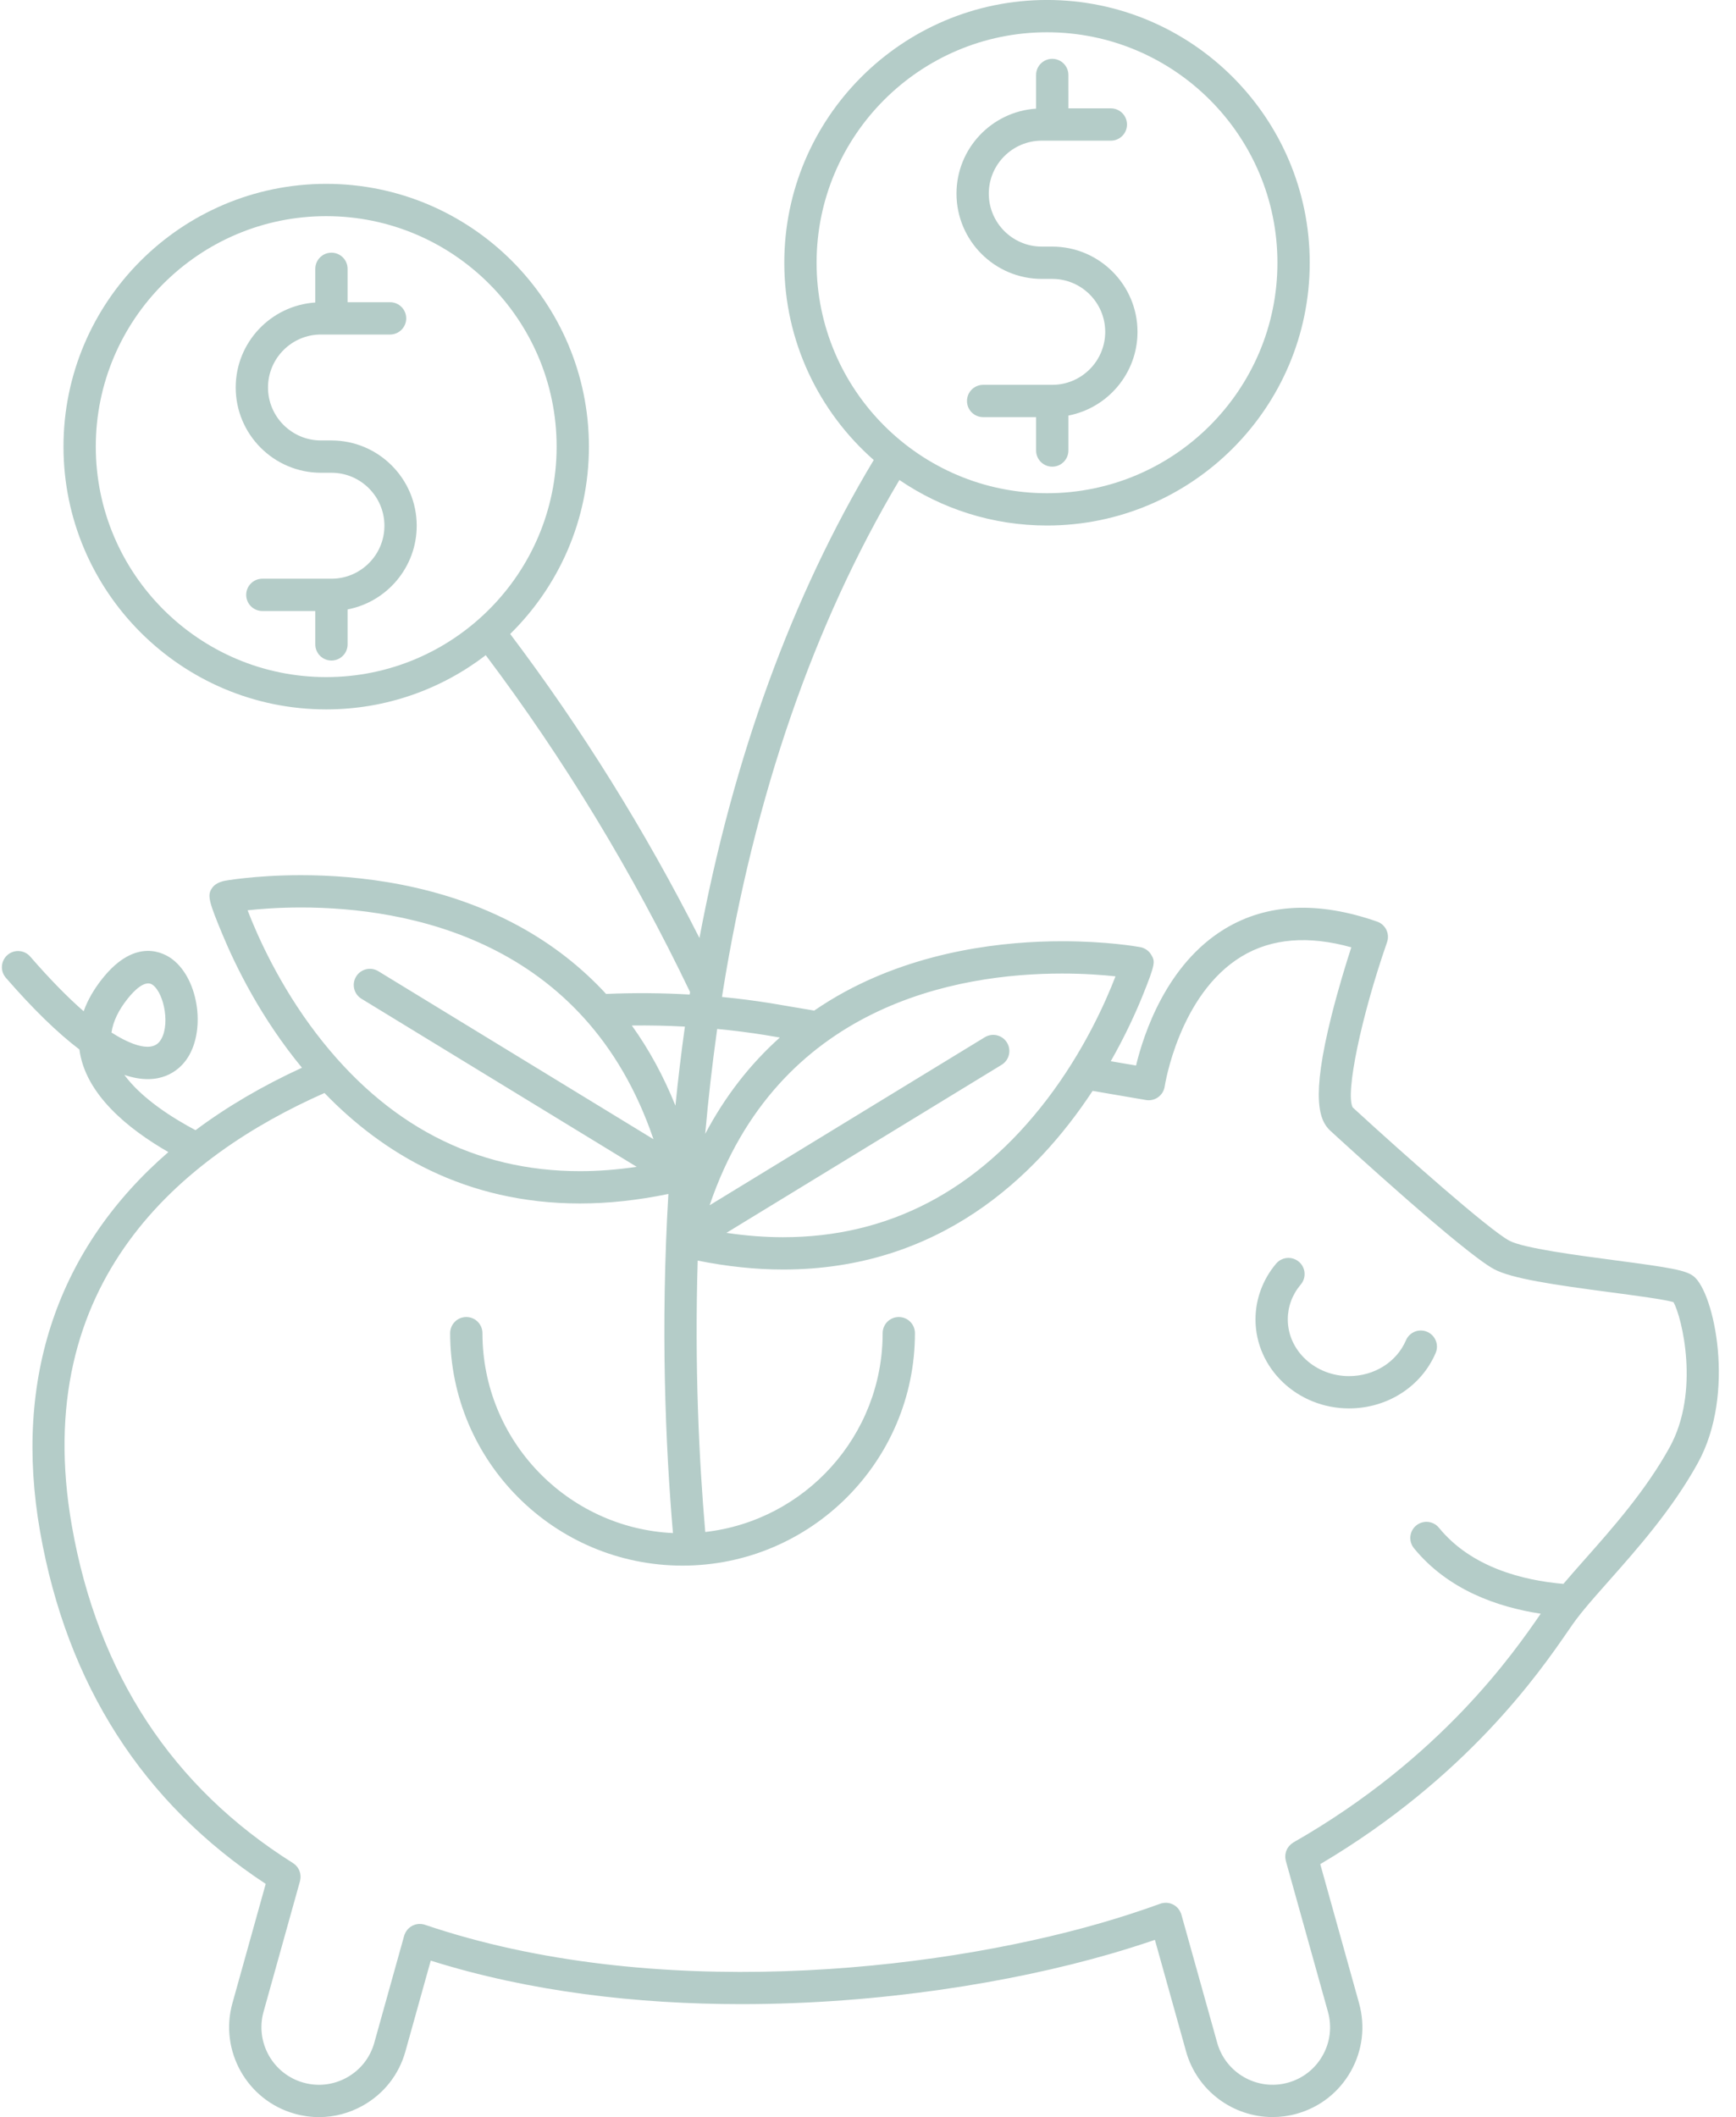 <?xml version="1.0" encoding="UTF-8" standalone="no"?><svg xmlns="http://www.w3.org/2000/svg" xmlns:xlink="http://www.w3.org/1999/xlink" fill="#000000" height="458.8" preserveAspectRatio="xMidYMid meet" version="1" viewBox="69.5 26.6 376.3 458.8" width="376.3" zoomAndPan="magnify"><g fill="#b4ccc8" id="change1_1"><path d="M295.313,87.042h2.274c6.331,0,11.481,5.149,11.481,11.479c0,6.327-5.147,11.475-11.474,11.479 c-0.002,0-0.004-0.001-0.006-0.001c-0.003,0-0.006,0.001-0.01,0.001h-14.971c-1.933,0-3.5,1.567-3.5,3.5s1.567,3.5,3.5,3.5h11.48 v7.234c0,1.933,1.567,3.5,3.5,3.5s3.5-1.567,3.5-3.5v-7.576c8.521-1.642,14.98-9.145,14.98-18.136 c0-10.189-8.291-18.479-18.481-18.479h-2.274c-6.329,0-11.479-5.15-11.479-11.48c0-6.33,5.149-11.479,11.479-11.479h14.979 c1.933,0,3.5-1.567,3.5-3.5s-1.567-3.5-3.5-3.5h-9.204V42.85c0-1.933-1.567-3.5-3.5-3.5s-3.5,1.567-3.5,3.5v7.295 c-9.618,0.635-17.254,8.641-17.254,18.417C276.835,78.752,285.124,87.042,295.313,87.042z" fill="inherit"/><path d="M141.346,122.054h-2.274c-6.33,0-11.479-5.149-11.479-11.479s5.149-11.479,11.479-11.479h14.979 c1.933,0,3.5-1.567,3.5-3.5s-1.567-3.5-3.5-3.5h-9.206v-7.233c0-1.933-1.567-3.5-3.5-3.5s-3.5,1.567-3.5,3.5v7.296 c-9.617,0.636-17.252,8.641-17.252,18.417c0,10.189,8.29,18.479,18.479,18.479h2.274c6.331,0,11.481,5.15,11.481,11.481 c0,6.328-5.147,11.476-11.475,11.479c-0.002,0-0.004-0.001-0.007-0.001c-0.003,0-0.006,0.001-0.01,0.001h-14.968 c-1.933,0-3.5,1.567-3.5,3.5s1.567,3.5,3.5,3.5h11.478v7.232c0,1.933,1.567,3.5,3.5,3.5s3.5-1.567,3.5-3.5v-7.574 c8.522-1.641,14.982-9.144,14.982-18.137C159.827,130.345,151.537,122.054,141.346,122.054z" fill="inherit"/><path d="M436.641,303.212c-1.67-1.331-4.913-1.881-16.975-3.475c-8.442-1.116-20.005-2.645-23.017-4.27 c-4.415-2.38-22.661-18.523-33.926-28.864c-1.653-2.953,1.803-19.615,7.441-35.823c0.635-1.824-0.328-3.818-2.151-4.455 c-12.792-4.467-23.888-3.947-32.981,1.547c-12.676,7.66-17.628,22.78-19.281,29.645c-1.433-0.245-3.293-0.564-5.478-0.937 c3.251-5.703,5.523-10.797,6.863-14.102c2.921-7.205,2.73-7.536,1.926-8.929c-0.524-0.907-1.42-1.522-2.432-1.698 c-0.813-0.146-7.356-1.271-16.906-1.271c-12.285,0-30.432,1.904-47.117,10.974c-2.3,1.25-4.501,2.609-6.618,4.056 c-3.416-0.58-6.468-1.096-8.998-1.523l-0.55-0.093c-3.436-0.549-6.936-0.996-10.444-1.337c0.056-0.353,0.107-0.704,0.164-1.057 c6.833-42.494,19.724-79.795,38.298-110.976c9.126,6.221,20.141,9.865,31.994,9.865c31.4,0,56.947-25.546,56.947-56.947 s-25.547-56.947-56.947-56.947s-56.947,25.546-56.947,56.947c0,17.018,7.514,32.306,19.386,42.75 c-17.693,29.471-30.379,64.258-37.776,103.591c-11.8-23.305-25.568-45.414-41.026-65.892c10.524-10.339,17.067-24.717,17.067-40.6 c0-31.401-25.546-56.947-56.947-56.947c-31.4,0-56.947,25.546-56.947,56.947c0,31.4,25.546,56.947,56.947,56.947 c12.999,0,24.988-4.388,34.583-11.747c16.964,22.528,31.852,47.062,44.286,72.996c-0.029,0.183-0.056,0.365-0.085,0.547 c-5.977-0.348-12.044-0.395-18.113-0.131c-5.419-5.884-11.76-10.818-19.018-14.764c-16.685-9.07-34.831-10.974-47.115-10.974 c-5.2,0-9.499,0.342-12.189,0.63c-1.233,0.131-2.398,0.279-3.462,0.438c-1.014,0.151-2.852,0.426-3.703,1.839 c-1.045,1.496-0.447,3.237,2.25,9.75c2.997,7.234,8.51,18.414,17.312,29.069c-8.612,3.96-16.311,8.487-23.071,13.536 c-4.741-2.509-11.589-6.751-15.428-11.978c7.757,2.623,11.755-1.026,13.324-3.142c4.427-5.965,2.926-17.418-2.868-21.884 c-1.726-1.33-7.921-4.968-15.18,4.102c-1.875,2.342-3.243,4.726-4.099,7.132c-3.525-3.074-7.401-7.04-11.578-11.848 c-1.267-1.459-3.478-1.615-4.938-0.347c-1.459,1.268-1.615,3.478-0.347,4.938c5.835,6.717,11.19,11.935,15.941,15.536 c1.257,9.685,10.527,17.204,19.284,22.238c-23.88,20.694-33.661,48.959-27.805,82.263c5.828,33.153,22.28,58.817,48.905,76.328 l-7.204,25.814c-0.002,0.007-0.006,0.014-0.008,0.021c-2.886,10.338,3.176,21.098,13.514,23.984 c1.739,0.485,3.507,0.726,5.264,0.726c3.304,0,6.569-0.85,9.526-2.516c4.53-2.553,7.795-6.716,9.193-11.724 c0.003-0.011,0.003-0.022,0.006-0.033l5.484-19.64c21.486,6.759,44.789,9.428,67.318,9.428c30.039,0,58.688-4.736,79.737-10.808 c3.352-0.967,6.672-2.014,9.914-3.121l6.744,24.132c0.003,0.013,0.003,0.026,0.007,0.039c2.4,8.594,10.241,14.233,18.76,14.233 c1.727,0,3.481-0.231,5.225-0.718c5.009-1.398,9.173-4.664,11.725-9.193c2.548-4.522,3.184-9.767,1.793-14.768 c-0.002-0.007-0.002-0.013-0.003-0.02l-8.406-30.116c31.807-18.823,47.555-41.614,53.569-50.324c0.76-1.101,1.372-1.99,1.831-2.603 l0.184-0.239c0.421-0.549,0.864-1.129,1.371-1.739c1.6-1.959,3.559-4.169,5.633-6.509c6.105-6.888,13.704-15.459,19.251-25.503 C445.842,328.604,441.058,306.733,436.641,303.212z M246.506,83.542c0-27.541,22.406-49.947,49.947-49.947 S346.4,56.001,346.4,83.542s-22.406,49.947-49.947,49.947S246.506,111.083,246.506,83.542z M90.263,123.39 c0-27.541,22.406-49.947,49.947-49.947c27.541,0,49.947,22.406,49.947,49.947c0,27.541-22.406,49.947-49.947,49.947 C112.669,173.337,90.263,150.931,90.263,123.39z M93.669,250.367c0.338-2.389,1.52-4.86,3.528-7.369 c1.317-1.646,3.774-4.217,5.441-2.932c2.55,1.966,3.812,9.082,1.521,12.168C102.05,255.079,96.701,252.301,93.669,250.367z M299.724,237.581c4.813,0,8.817,0.307,11.576,0.605c-2.131,5.536-6.845,16.191-14.891,26.715 c-15.129,19.788-34.36,29.822-57.161,29.822c-3.974,0-8.084-0.321-12.286-0.944l59.651-36.417c1.65-1.007,2.171-3.161,1.164-4.811 c-1.007-1.65-3.16-2.171-4.812-1.164l-59.646,36.414C238.1,244.354,276.982,237.581,299.724,237.581z M235.306,250.901l0.519,0.088 c0.847,0.143,1.759,0.297,2.717,0.459c-6.506,5.819-11.904,12.794-16.181,20.88c0.656-7.424,1.511-15.021,2.599-22.739 C228.446,249.921,231.918,250.36,235.306,250.901z M217.96,249.083c-0.809,5.784-1.487,11.499-2.052,17.125 c-2.565-6.368-5.712-12.166-9.453-17.364C210.312,248.793,214.153,248.875,217.96,249.083z M134.748,223.265 c22.74,0,61.62,6.773,76.402,50.223l-59.647-36.415c-1.65-1.008-3.804-0.486-4.811,1.164c-1.007,1.65-0.486,3.804,1.164,4.811 l59.651,36.418c-4.201,0.624-8.312,0.944-12.286,0.944c-22.795,0-42.024-10.029-57.151-29.809 c-8.054-10.531-12.77-21.192-14.901-26.729C125.928,223.572,129.938,223.265,134.748,223.265z M431.396,340.286 c-5.172,9.364-12.485,17.614-18.361,24.243c-1.657,1.87-3.237,3.655-4.648,5.323c-8.756-0.758-19.951-3.553-26.974-12.16 c-1.224-1.498-3.429-1.721-4.925-0.499c-1.497,1.223-1.721,3.427-0.499,4.925c7.381,9.046,18.15,12.778,27.485,14.196 c-5.929,8.587-21.641,31.31-53.619,49.574c-0.113,0.065-0.209,0.147-0.312,0.222c-0.055,0.04-0.113,0.075-0.165,0.118 c-0.128,0.105-0.241,0.22-0.351,0.34c-0.043,0.047-0.089,0.09-0.129,0.138c-0.102,0.124-0.189,0.255-0.272,0.39 c-0.036,0.058-0.075,0.113-0.107,0.173c-0.07,0.13-0.125,0.264-0.178,0.401c-0.03,0.076-0.062,0.151-0.087,0.229 c-0.039,0.127-0.064,0.257-0.089,0.388c-0.018,0.094-0.038,0.186-0.049,0.281c-0.013,0.126-0.012,0.251-0.011,0.378 c0,0.103-0.003,0.204,0.007,0.307c0.012,0.124,0.039,0.246,0.064,0.369c0.017,0.084,0.02,0.168,0.044,0.253l9.127,32.697 c0.001,0.003,0.001,0.005,0.001,0.008c0.896,3.208,0.489,6.571-1.145,9.473c-1.634,2.9-4.301,4.991-7.508,5.887 c-6.615,1.846-13.491-2.027-15.351-8.629c-0.003-0.01-0.002-0.02-0.005-0.03l-7.762-27.773c-0.012-0.043-0.034-0.079-0.047-0.121 c-0.013-0.041-0.016-0.082-0.031-0.122c-0.025-0.068-0.064-0.126-0.092-0.192c-0.051-0.118-0.103-0.234-0.165-0.345 c-0.051-0.089-0.107-0.172-0.165-0.255c-0.074-0.108-0.15-0.212-0.234-0.31c-0.063-0.072-0.13-0.138-0.198-0.204 c-0.095-0.093-0.192-0.183-0.297-0.264c-0.07-0.054-0.142-0.102-0.216-0.151c-0.116-0.077-0.233-0.148-0.357-0.211 c-0.073-0.037-0.147-0.067-0.222-0.099c-0.133-0.056-0.268-0.106-0.408-0.145c-0.074-0.021-0.149-0.036-0.225-0.051 c-0.145-0.031-0.291-0.055-0.44-0.066c-0.077-0.006-0.155-0.006-0.233-0.007c-0.151-0.002-0.301,0.003-0.453,0.021 c-0.078,0.009-0.156,0.026-0.235,0.041c-0.099,0.019-0.197,0.024-0.296,0.052c-0.06,0.017-0.111,0.047-0.169,0.066 c-0.026,0.009-0.052,0.01-0.078,0.02c-4.206,1.523-8.589,2.944-13.028,4.225c-36.727,10.594-97.102,17.038-146.383,0.338 c-0.017-0.006-0.033-0.006-0.05-0.012c-0.045-0.015-0.084-0.038-0.13-0.051c-0.118-0.033-0.236-0.041-0.355-0.062 c-0.073-0.013-0.145-0.03-0.219-0.038c-0.154-0.016-0.306-0.016-0.458-0.012c-0.078,0.002-0.156,0-0.233,0.007 c-0.146,0.014-0.288,0.042-0.43,0.074c-0.079,0.018-0.159,0.031-0.236,0.054c-0.135,0.04-0.262,0.093-0.391,0.149 c-0.079,0.034-0.159,0.064-0.235,0.104c-0.119,0.062-0.229,0.136-0.34,0.211c-0.076,0.051-0.153,0.099-0.225,0.157 c-0.101,0.081-0.192,0.172-0.284,0.263c-0.069,0.069-0.139,0.134-0.203,0.209c-0.082,0.097-0.152,0.203-0.224,0.309 c-0.058,0.085-0.117,0.168-0.168,0.26c-0.06,0.108-0.106,0.225-0.155,0.341c-0.033,0.078-0.077,0.148-0.104,0.229 c-0.01,0.03-0.012,0.06-0.021,0.09c-0.009,0.03-0.025,0.055-0.033,0.085l-6.474,23.188c-0.002,0.008-0.002,0.016-0.004,0.024 c-0.899,3.198-2.986,5.857-5.881,7.488c-2.901,1.635-6.265,2.042-9.472,1.146c-6.615-1.847-10.496-8.729-8.657-15.345 c0.001-0.004,0.003-0.007,0.004-0.011l7.906-28.33c0.017-0.062,0.019-0.124,0.032-0.186c0.025-0.114,0.046-0.227,0.059-0.342 c0.015-0.125,0.022-0.248,0.024-0.372c0.001-0.094-0.001-0.187-0.008-0.281c-0.01-0.14-0.027-0.277-0.054-0.413 c-0.015-0.079-0.033-0.156-0.053-0.233c-0.038-0.142-0.083-0.28-0.138-0.416c-0.028-0.07-0.059-0.138-0.092-0.206 c-0.066-0.136-0.139-0.267-0.222-0.394c-0.039-0.06-0.079-0.118-0.122-0.175c-0.096-0.129-0.201-0.25-0.314-0.366 c-0.043-0.044-0.087-0.087-0.133-0.129c-0.13-0.119-0.27-0.226-0.419-0.326c-0.026-0.017-0.047-0.04-0.073-0.057 c-26.177-16.435-42.305-41.007-47.935-73.034c-9.341-53.116,24.048-80.285,54.751-93.855 c12.532,12.998,30.477,23.941,55.383,23.941c6.157,0,12.589-0.698,19.164-2.064c-1.716,28.899-0.637,54.501,0.988,73.494 c-22.955-1.089-41.295-20.103-41.295-43.323c0-1.933-1.567-3.5-3.5-3.5s-3.5,1.567-3.5,3.5c0,27.777,22.598,50.376,50.375,50.376 s50.375-22.599,50.375-50.376c0-1.933-1.567-3.5-3.5-3.5s-3.5,1.567-3.5,3.5c0,22.252-16.844,40.634-38.45,43.088 c-1.35-15.649-2.335-35.895-1.638-58.815c6.347,1.277,12.558,1.934,18.509,1.934c33.641,0,54.691-19.862,67.091-38.714 c7.027,1.2,11.566,1.98,11.567,1.98c0.928,0.16,1.882-0.062,2.645-0.614c0.764-0.552,1.271-1.389,1.41-2.32 c0.029-0.198,3.116-19.987,16.691-28.19c6.473-3.911,14.454-4.567,23.762-1.967c-1.103,3.4-2.813,8.933-4.279,14.767 c-4.549,18.099-2.658,22.813-0.223,25.024c2.929,2.689,28.803,26.377,35.415,29.94c3.844,2.075,12.962,3.401,25.422,5.048 c5.158,0.682,11.479,1.518,13.502,2.114C434.06,312.004,438.081,328.177,431.396,340.286z" fill="inherit"/><path d="M378.858,315.226c-1.778-0.765-3.836,0.06-4.597,1.835c-2.024,4.715-6.867,7.762-12.339,7.762 c-7.321,0-13.278-5.514-13.278-12.291c0-2.769,0.974-5.383,2.815-7.561c1.248-1.476,1.063-3.685-0.413-4.933 c-1.477-1.247-3.685-1.063-4.933,0.413c-2.882,3.408-4.47,7.698-4.47,12.08c0,10.637,9.097,19.291,20.278,19.291 c8.273,0,15.642-4.71,18.771-12C381.456,318.046,380.635,315.987,378.858,315.226z" fill="inherit"/></g></svg>